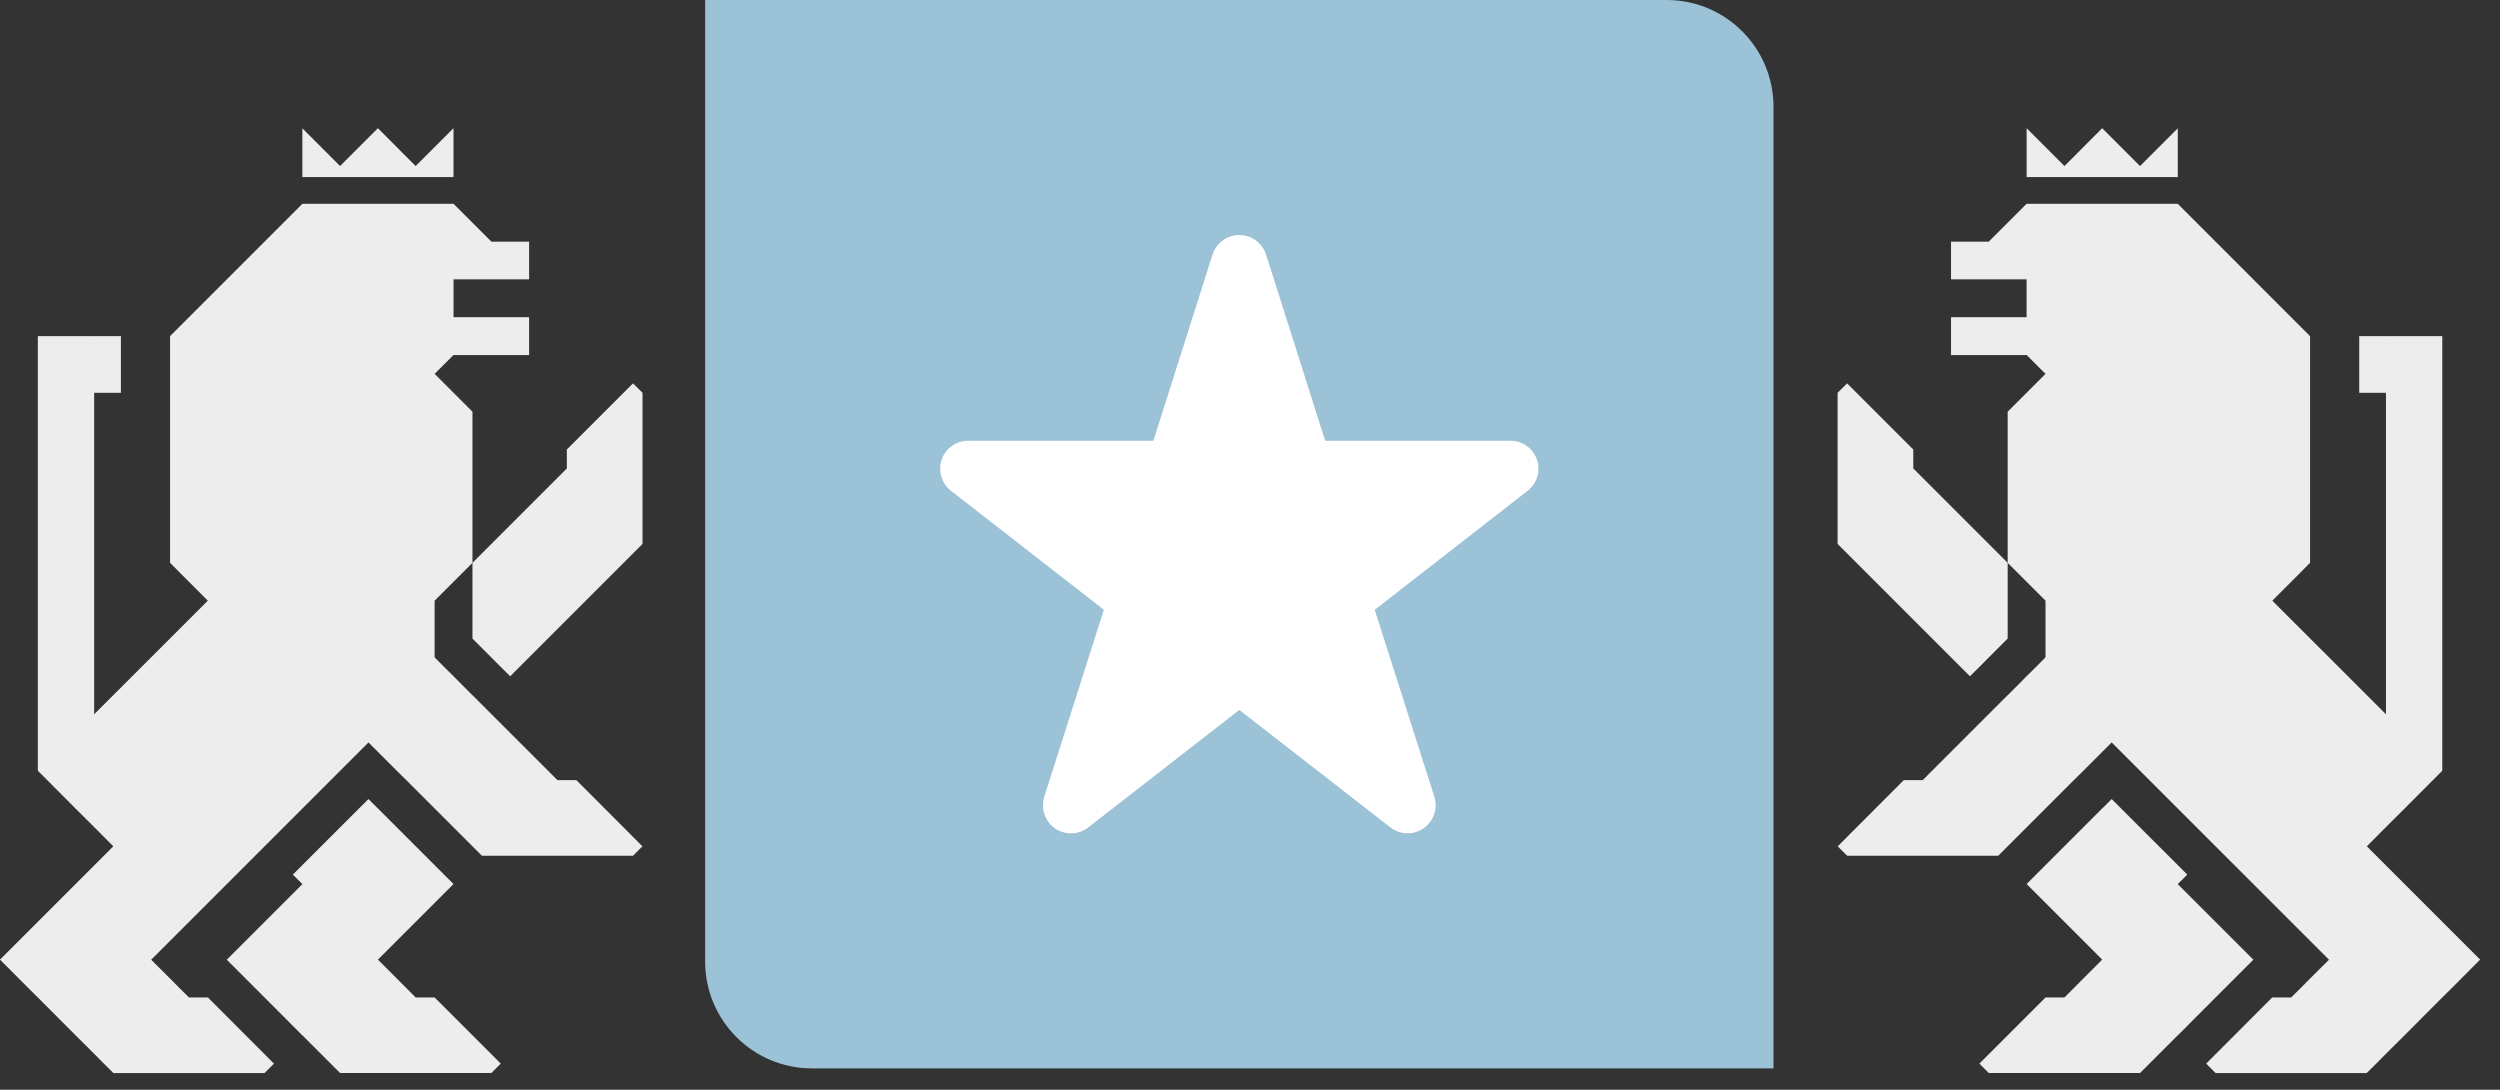 <svg width="117" height="51" viewBox="0 0 117 51" fill="none" xmlns="http://www.w3.org/2000/svg">
<rect x="0" y="0" width="117" height="51" fill="#333333" stroke="none"/>
<path d="M89.542 21.924L93.959 26.341V29.883L92.638 31.208L92.193 31.649L86.005 25.46H86V18.382L86.445 17.942L86.885 18.382L88.216 19.713L89.542 21.038V21.924Z" fill="#EDEDED"/>
<path d="M116.07 44.91L114.744 46.241L114.299 46.681L112.533 48.452L111.663 49.317L111.208 49.778L110.762 50.218H103.689L103.249 49.778L106.34 46.681H107.226L107.671 46.241L108.111 45.796L108.997 44.915L98.826 34.745L97.501 36.071L97.055 36.511L93.519 40.048H86.445L86.005 39.608L87.771 37.837L89.097 36.511H89.982L93.959 32.534H93.964L94.844 31.649L95.29 31.208L95.73 30.763V28.112C95.04 27.422 94.654 27.031 93.959 26.341V19.267L95.73 17.497L94.849 16.616H91.308V14.845H94.844V13.079L94.849 13.074H91.308V11.309H93.073L94.844 9.538H98.381L98.386 9.543V9.538H101.918V9.543H101.923L108.111 15.731V26.341L106.345 28.112L108.997 30.763L111.663 33.429V18.382H110.412V15.731H111.648L111.663 15.746V15.731H114.299V36.071L113.859 36.511L112.533 37.842L111.663 38.707L110.767 39.608L111.208 40.048L111.663 40.503L112.533 41.373L114.299 43.139L116.07 44.91Z" fill="#EDEDED"/>
<path d="M105.457 44.914L103.691 46.68L101.925 48.451H101.92L100.154 50.217L93.076 50.217L92.635 49.777L95.732 46.68L96.617 46.68L98.383 44.91L94.846 41.373L98.383 37.836L98.828 37.396L101.92 40.487V40.492H101.925L102.365 40.932L101.92 41.373V41.378L105.457 44.914Z" fill="#EDEDED"/>
<path d="M101.92 6.005L101.92 8.286L94.846 8.286L94.846 6L96.617 7.771L98.383 6L100.154 7.771L101.92 6.005Z" fill="#EDEDED"/>
<path d="M26.528 21.924L22.111 26.341V29.883L23.432 31.208L23.877 31.649L30.065 25.46H30.07V18.382L29.625 17.942L29.185 18.382L27.854 19.713L26.528 21.038V21.924Z" fill="#EDEDED"/>
<path d="M0 44.91L1.326 46.241L1.771 46.681L3.537 48.452L4.407 49.317L4.862 49.778L5.308 50.218H12.381L12.821 49.778L9.73 46.681H8.844L8.399 46.241L7.959 45.796L7.074 44.915L17.244 34.745L18.569 36.071L19.015 36.511L22.551 40.048H29.625L30.065 39.608L28.299 37.837L26.974 36.511H26.088L22.111 32.534H22.106L21.226 31.649L20.78 31.208L20.34 30.763V28.112C21.03 27.422 21.416 27.031 22.111 26.341V19.267L20.34 17.497L21.221 16.616H24.762V14.845H21.226V13.079L21.221 13.074H24.762V11.309H22.997L21.226 9.538H17.689L17.684 9.543V9.538H14.152V9.543H14.147L7.959 15.731V26.341L9.725 28.112L7.074 30.763L4.407 33.429V18.382H5.658V15.731H4.422L4.407 15.746V15.731H1.771V36.071L2.211 36.511L3.537 37.842L4.407 38.707L5.303 39.608L4.862 40.048L4.407 40.503L3.537 41.373L1.771 43.139L0 44.91Z" fill="#EDEDED"/>
<path d="M10.613 44.914L12.379 46.68L14.145 48.451H14.15L15.916 50.217L22.995 50.217L23.435 49.777L20.338 46.68L19.453 46.68L17.687 44.91L21.224 41.373L17.687 37.836L17.242 37.396L14.15 40.487V40.492H14.145L13.705 40.932L14.15 41.373V41.378L10.613 44.914Z" fill="#EDEDED"/>
<path d="M14.15 6.005L14.15 8.286L21.224 8.286L21.224 6L19.453 7.771L17.687 6L15.916 7.771L14.15 6.005Z" fill="#EDEDED"/>
<path d="M33 45C33 47.761 35.239 50 38 50H83V5C83 2.239 80.761 0 78 0H33V45Z" fill="#9CC2D8"/>
<path d="M59.251 11.913C59.076 11.372 58.573 11 57.999 11C57.425 11 56.922 11.372 56.747 11.913L53.979 20.625H45.312C44.748 20.625 44.251 20.98 44.07 21.511C43.89 22.041 44.065 22.626 44.508 22.971L51.661 28.538L48.872 37.288C48.697 37.835 48.899 38.436 49.369 38.764C49.84 39.093 50.474 39.076 50.928 38.726L57.999 33.225L65.07 38.721C65.524 39.076 66.153 39.093 66.629 38.759C67.104 38.425 67.301 37.835 67.126 37.282L64.337 28.538L71.49 22.971C71.933 22.626 72.108 22.041 71.928 21.511C71.747 20.98 71.249 20.625 70.686 20.625H62.018L59.251 11.913Z" fill="white"/>
</svg>
